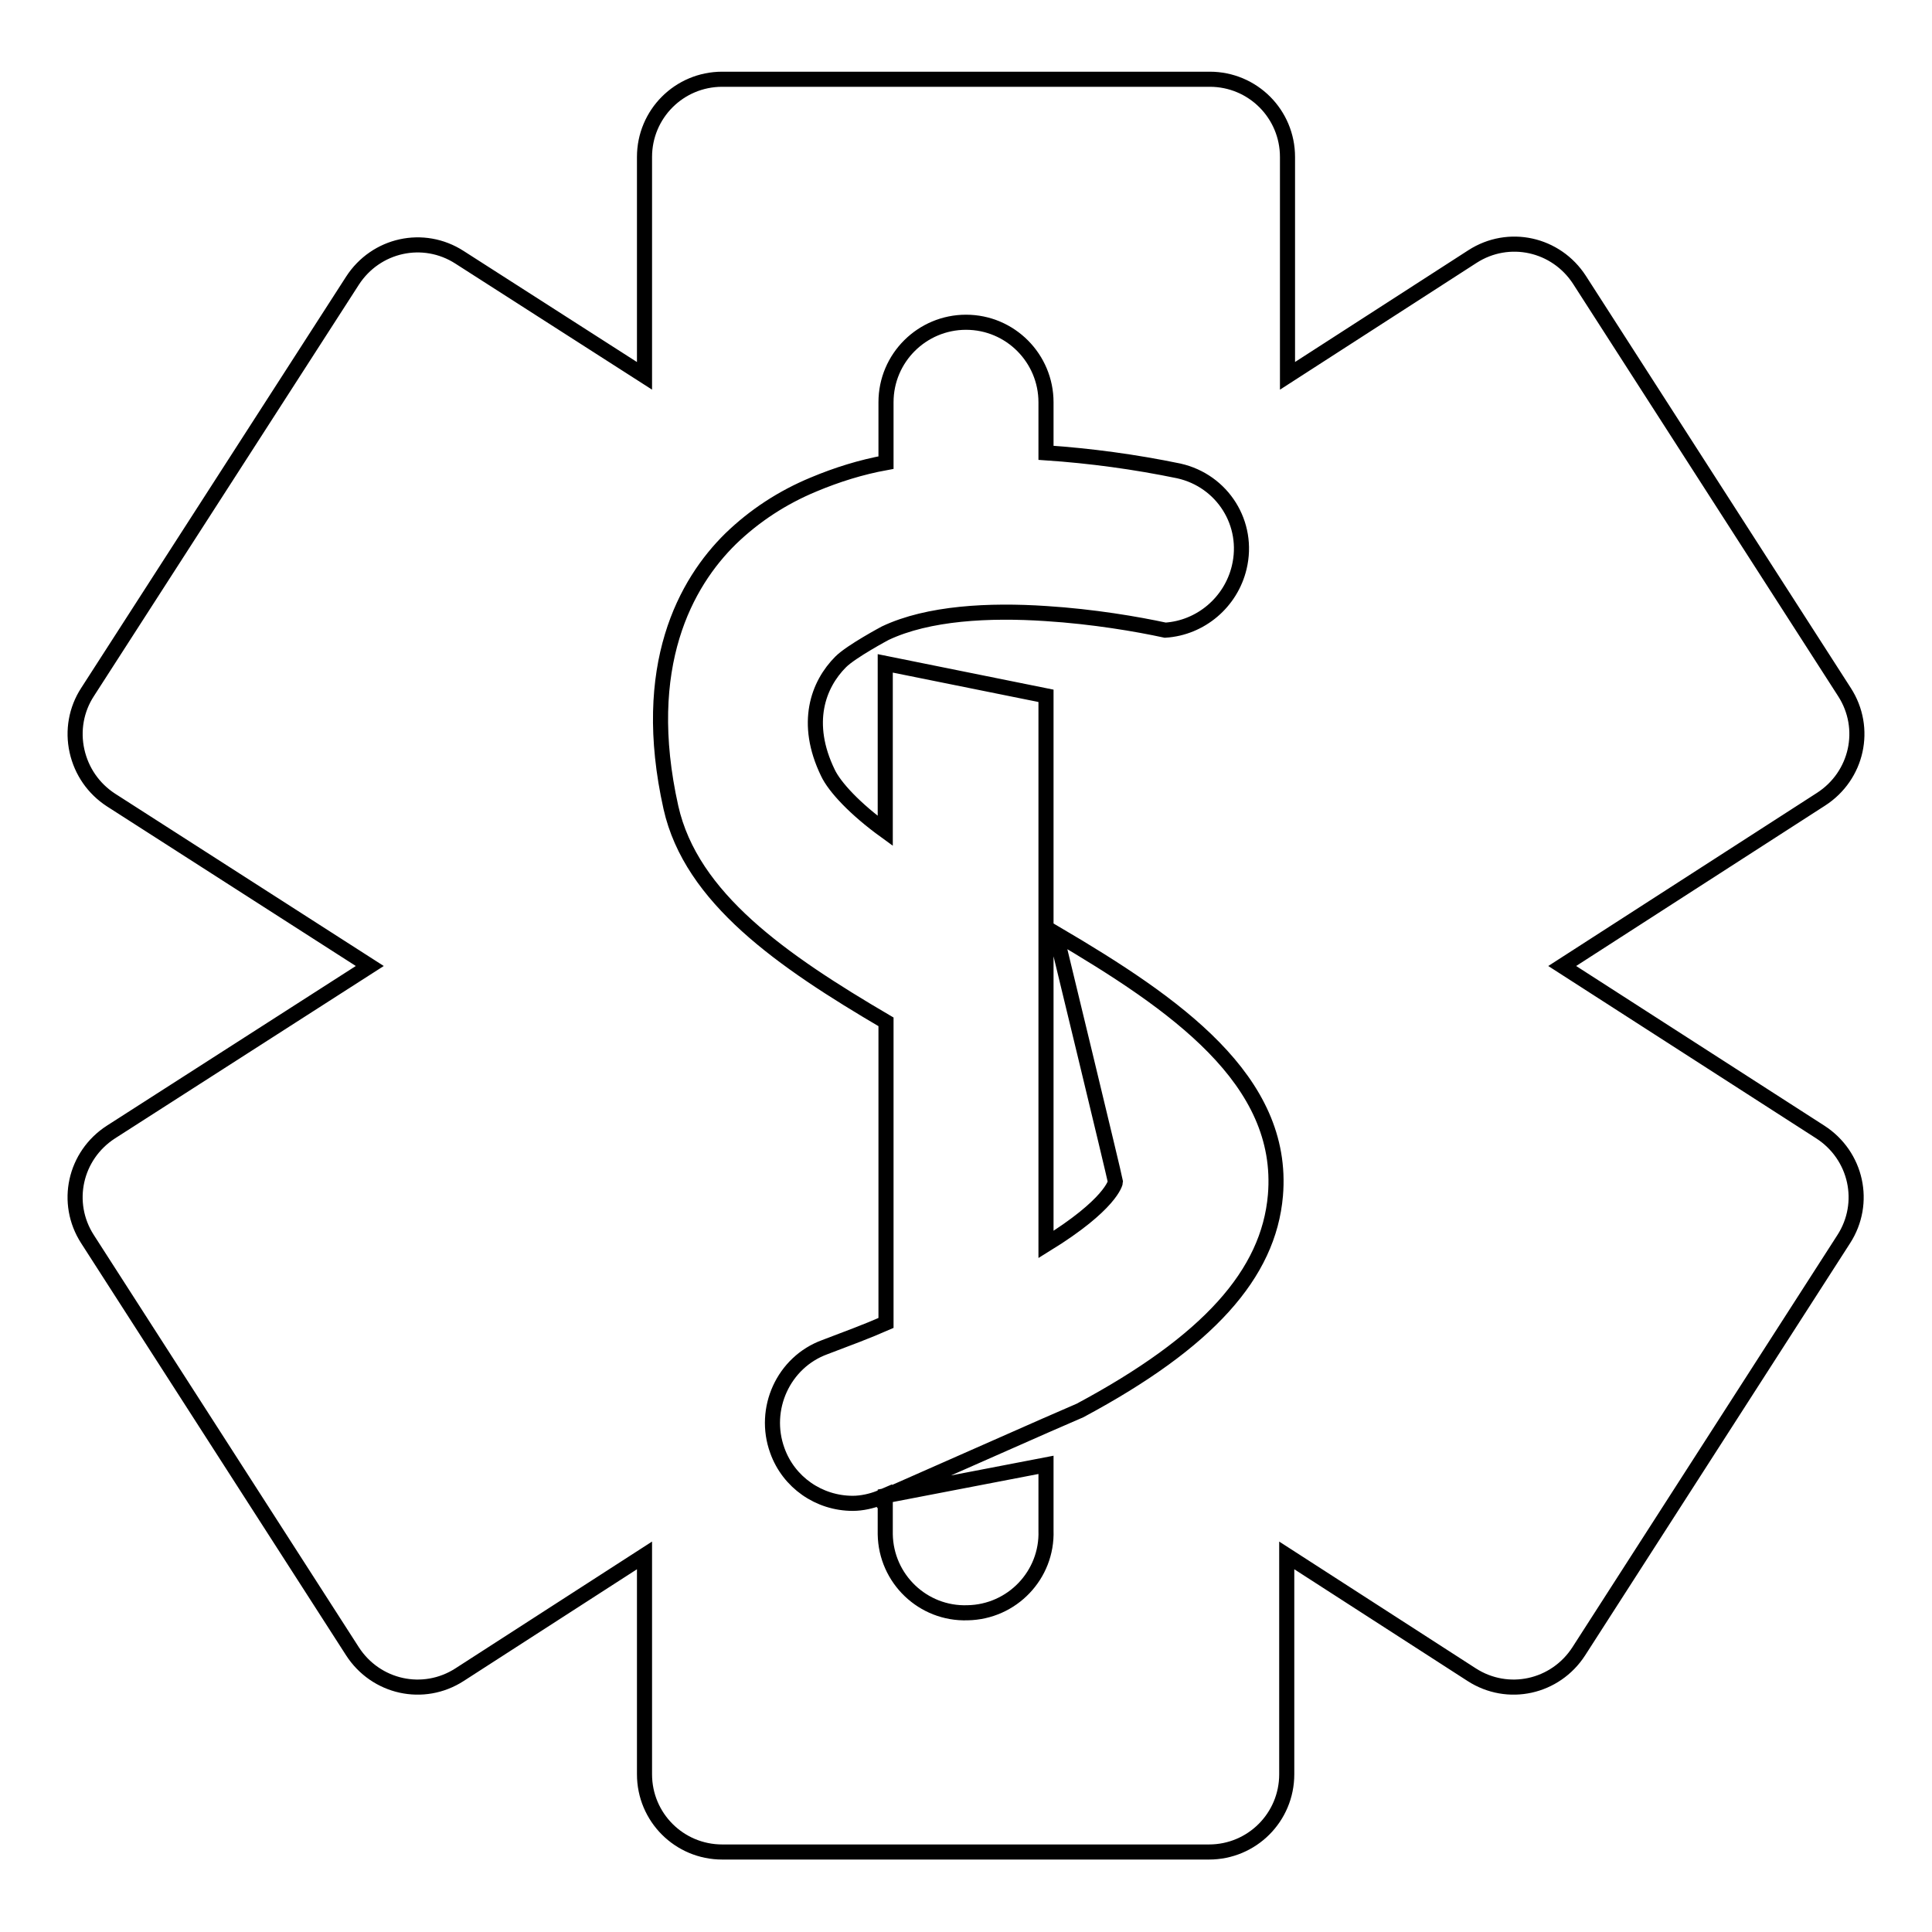 <?xml version="1.0" encoding="utf-8"?>
<!-- Svg Vector Icons : http://www.onlinewebfonts.com/icon -->
<!DOCTYPE svg PUBLIC "-//W3C//DTD SVG 1.1//EN" "http://www.w3.org/Graphics/SVG/1.1/DTD/svg11.dtd">
<svg version="1.1" xmlns="http://www.w3.org/2000/svg" xmlns:xlink="http://www.w3.org/1999/xlink" x="0px" y="0px" viewBox="0 0 256 256" enable-background="new 0 0 256 256" xml:space="preserve">
<g> <path stroke-width="2" fill-opacity="0" stroke="#000000"  d="M241.3,105.9c4.8-3.1,6.2-9.4,3.1-14.2l-35.1-54.6c-3.1-4.8-9.4-6.2-14.2-3.1c0,0,0,0,0,0l-24.5,15.8v-29 c0-5.7-4.6-10.3-10.3-10.3H95.7c-5.7,0-10.3,4.6-10.3,10.3v29L60.9,34.1c-4.8-3.1-11.1-1.7-14.2,3.1c0,0,0,0,0,0L11.6,91.7 c-1.5,2.3-2,5.1-1.4,7.8c0.6,2.7,2.2,5,4.5,6.5L49,128l-34.3,22c-4.8,3.1-6.2,9.4-3.1,14.2l35.1,54.6c3.1,4.8,9.4,6.2,14.2,3.1 c0,0,0,0,0,0l24.5-15.8v29c0,5.7,4.6,10.3,10.3,10.3h64.5c5.7,0,10.3-4.6,10.3-10.3v-29l24.5,15.8c4.8,3.1,11.1,1.7,14.2-3.1 l35.1-54.6c3.1-4.8,1.7-11.1-3.1-14.2L207,128L241.3,105.9L241.3,105.9z M113,199.2c-4.5,0-8.5-2.8-10-7c-2-5.5,0.8-11.7,6.3-13.7 c2.9-1.1,5.6-2.1,8.1-3.2v-39.9c-13.8-8.1-25.8-16.4-28.5-28.4c-4.2-18.8,2-29.8,7.9-35.6c3.2-3.1,6.9-5.5,11-7.2 c3.1-1.3,6.3-2.3,9.6-2.9v-8c0-5.9,4.8-10.6,10.6-10.6c5.9,0,10.6,4.8,10.6,10.6V60c5.9,0.4,11.8,1.2,17.6,2.4 c5.8,1.3,9.4,7,8,12.8c-1.1,4.6-5.1,8-9.8,8.3c-3.7-0.8-9.5-1.8-15.8-2.2c-7.5-0.5-15.6-0.1-21.3,2.6c0,0-4.5,2.4-5.9,3.8 c-3,3-4.9,8.1-1.7,14.7c0.9,1.9,3.6,4.8,7.6,7.7V87.9l21.3,4.3v72.7c8.6-5.3,9.2-8.2,9.2-8.3c-0.1-0.7-7.9-32.9-7.9-32.9 c15.8,9.3,30.4,19.4,29.1,34.7c-0.9,10.4-8.9,19.4-25.9,28.5l-4.6,2l-21.3,9.4v-0.1l-0.7,0.3C115.5,198.9,114.2,199.2,113,199.2 L113,199.2z M138.6,202.8c0.2,5.9-4.5,10.8-10.4,10.9c-5.9,0.2-10.8-4.5-10.9-10.4c0-0.2,0-0.4,0-0.6v-4.5l21.3-4.1L138.6,202.8 L138.6,202.8z"/></g>
</svg>